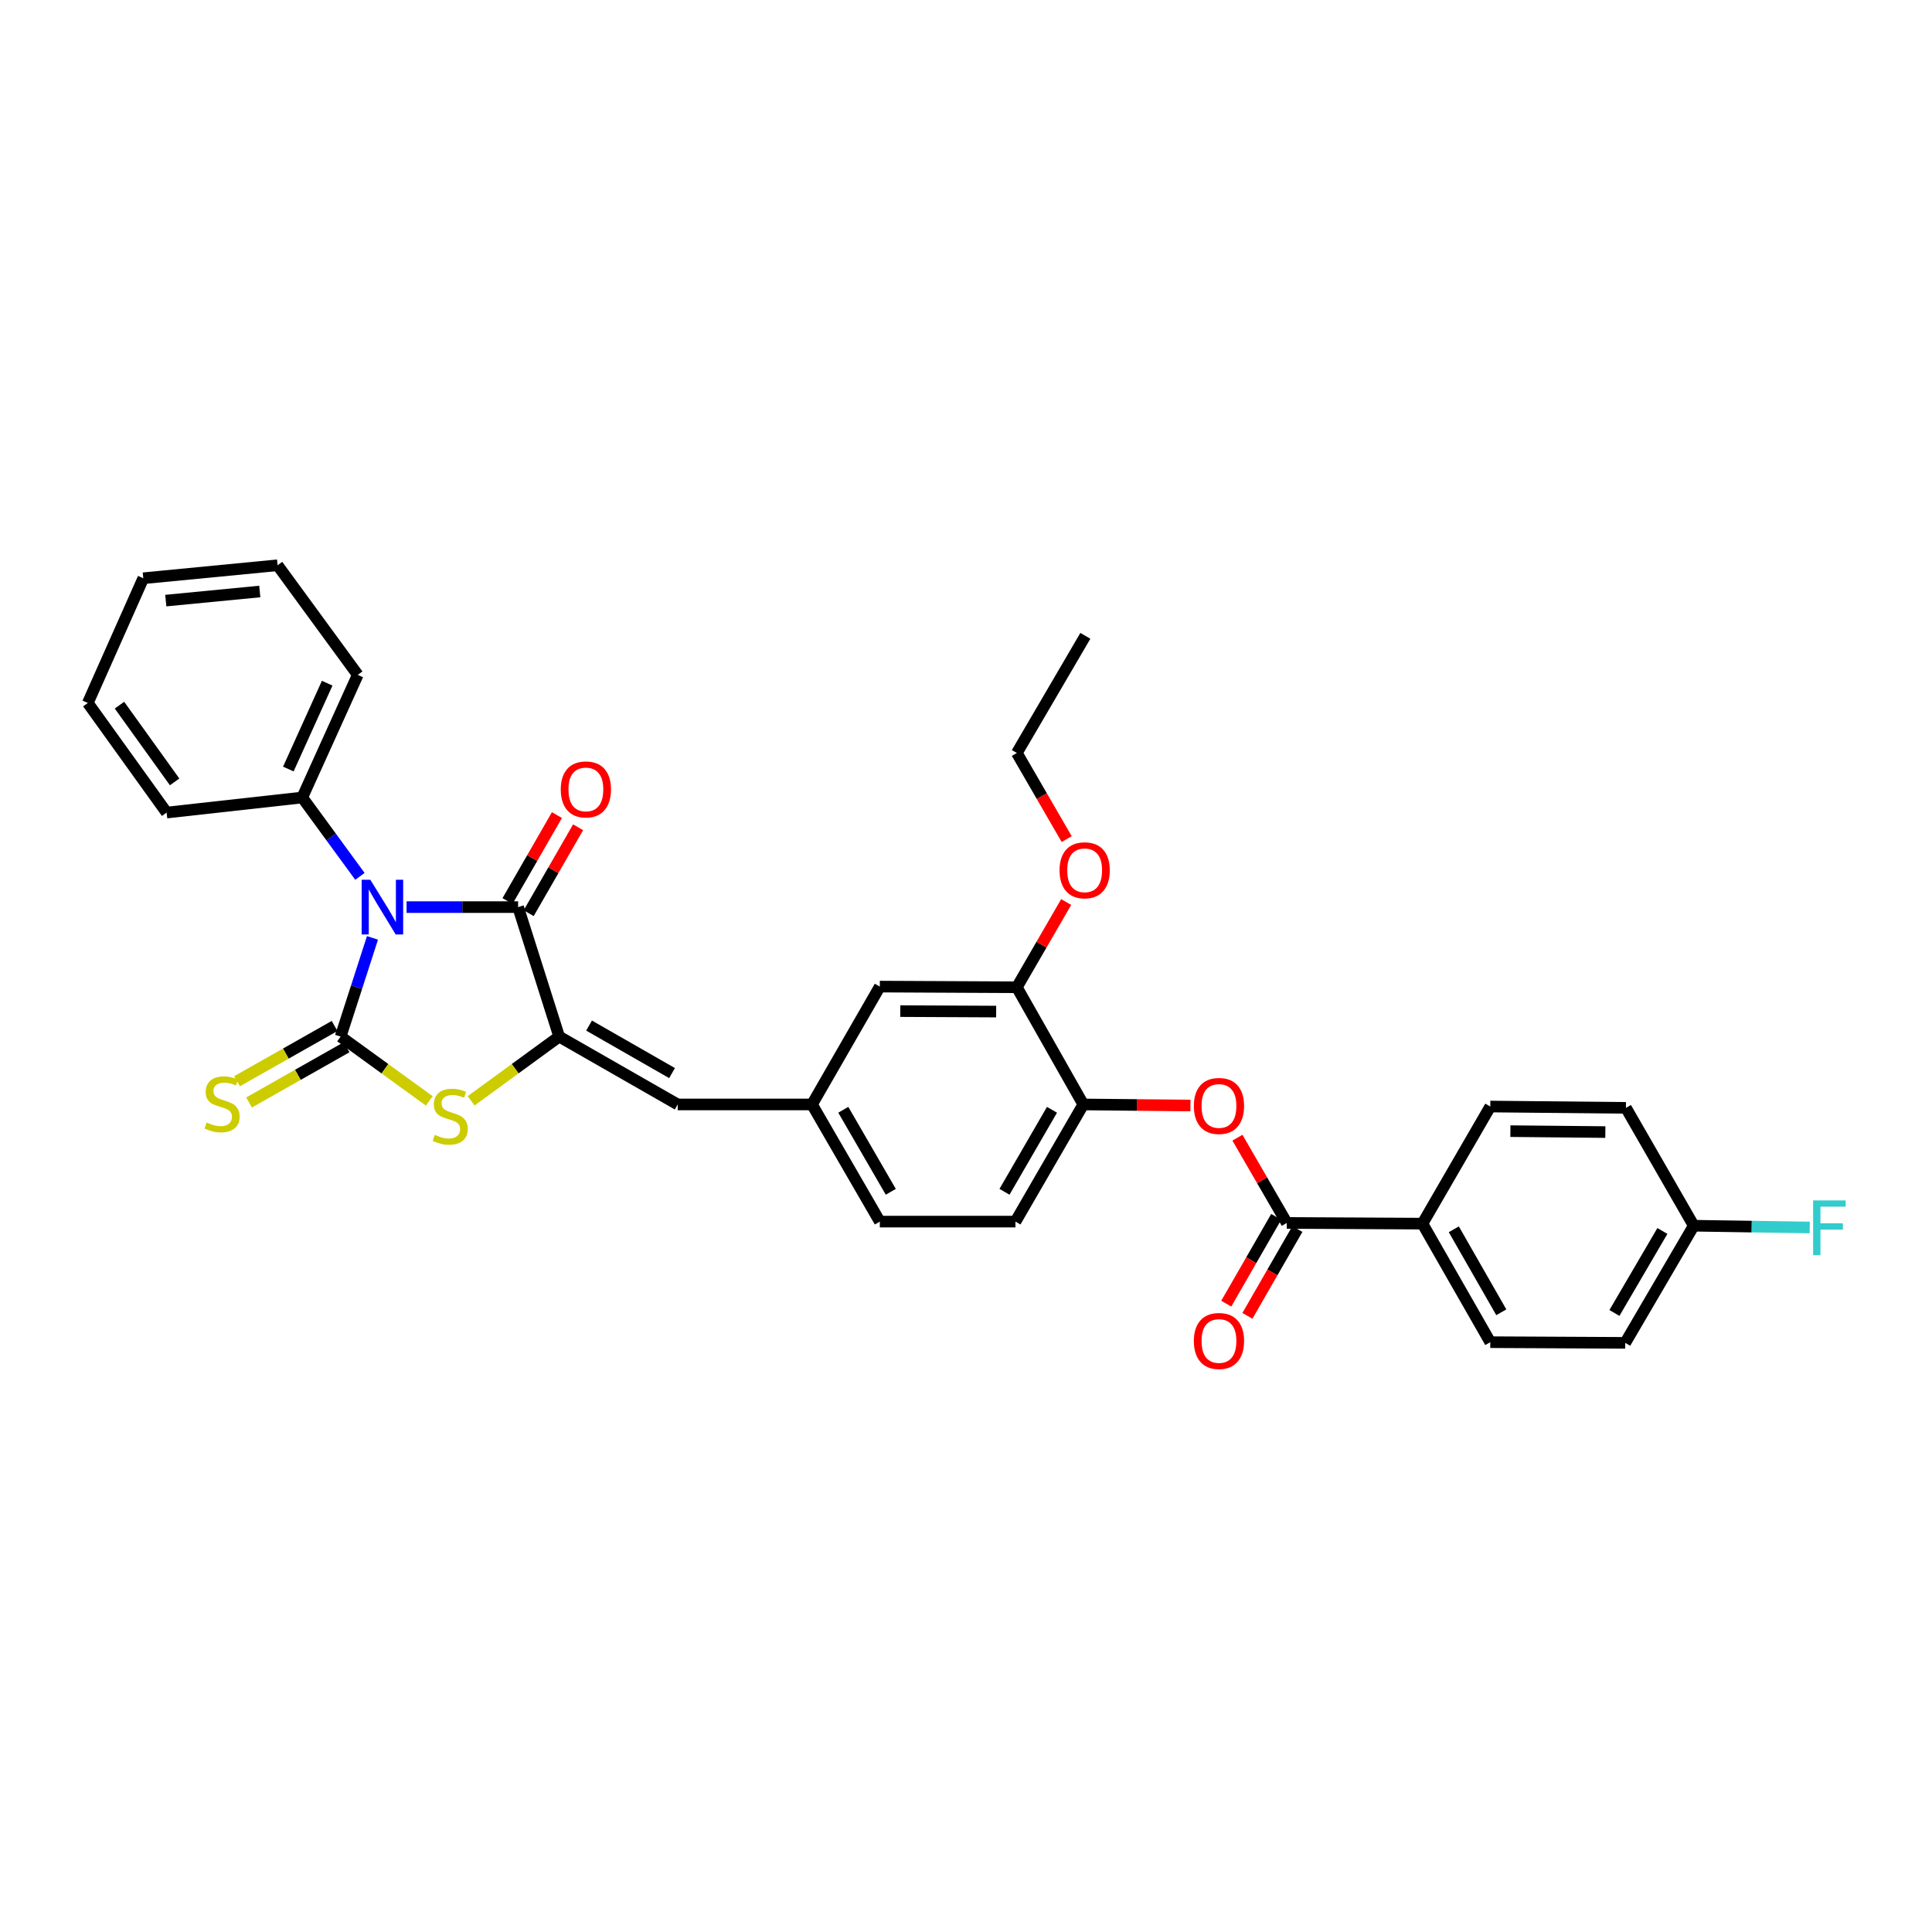 <?xml version='1.0' encoding='iso-8859-1'?>
<svg version='1.1' baseProfile='full'
              xmlns='http://www.w3.org/2000/svg'
                      xmlns:rdkit='http://www.rdkit.org/xml'
                      xmlns:xlink='http://www.w3.org/1999/xlink'
                  xml:space='preserve'
width='1000px' height='1000px' viewBox='0 0 1000 1000'>
<!-- END OF HEADER -->
<rect style='opacity:1.0;fill:#FFFFFF;stroke:none' width='1000' height='1000' x='0' y='0'> </rect>
<path class='bond-0' d='M 192.798,485.44 L 184.549,510.99' style='fill:none;fill-rule:evenodd;stroke:#0000FF;stroke-width:6px;stroke-linecap:butt;stroke-linejoin:miter;stroke-opacity:1' />
<path class='bond-0' d='M 184.549,510.99 L 176.3,536.539' style='fill:none;fill-rule:evenodd;stroke:#000000;stroke-width:6px;stroke-linecap:butt;stroke-linejoin:miter;stroke-opacity:1' />
<path class='bond-1' d='M 210.434,469.519 L 239.3,469.519' style='fill:none;fill-rule:evenodd;stroke:#0000FF;stroke-width:6px;stroke-linecap:butt;stroke-linejoin:miter;stroke-opacity:1' />
<path class='bond-1' d='M 239.3,469.519 L 268.167,469.519' style='fill:none;fill-rule:evenodd;stroke:#000000;stroke-width:6px;stroke-linecap:butt;stroke-linejoin:miter;stroke-opacity:1' />
<path class='bond-9' d='M 186.297,453.602 L 171.372,433.193' style='fill:none;fill-rule:evenodd;stroke:#0000FF;stroke-width:6px;stroke-linecap:butt;stroke-linejoin:miter;stroke-opacity:1' />
<path class='bond-9' d='M 171.372,433.193 L 156.446,412.784' style='fill:none;fill-rule:evenodd;stroke:#000000;stroke-width:6px;stroke-linecap:butt;stroke-linejoin:miter;stroke-opacity:1' />
<path class='bond-3' d='M 176.3,536.539 L 199.252,553.183' style='fill:none;fill-rule:evenodd;stroke:#000000;stroke-width:6px;stroke-linecap:butt;stroke-linejoin:miter;stroke-opacity:1' />
<path class='bond-3' d='M 199.252,553.183 L 222.203,569.826' style='fill:none;fill-rule:evenodd;stroke:#CCCC00;stroke-width:6px;stroke-linecap:butt;stroke-linejoin:miter;stroke-opacity:1' />
<path class='bond-7' d='M 173.187,531.041 L 147.931,545.344' style='fill:none;fill-rule:evenodd;stroke:#000000;stroke-width:6px;stroke-linecap:butt;stroke-linejoin:miter;stroke-opacity:1' />
<path class='bond-7' d='M 147.931,545.344 L 122.675,559.646' style='fill:none;fill-rule:evenodd;stroke:#CCCC00;stroke-width:6px;stroke-linecap:butt;stroke-linejoin:miter;stroke-opacity:1' />
<path class='bond-7' d='M 179.414,542.037 L 154.158,556.34' style='fill:none;fill-rule:evenodd;stroke:#000000;stroke-width:6px;stroke-linecap:butt;stroke-linejoin:miter;stroke-opacity:1' />
<path class='bond-7' d='M 154.158,556.34 L 128.902,570.643' style='fill:none;fill-rule:evenodd;stroke:#CCCC00;stroke-width:6px;stroke-linecap:butt;stroke-linejoin:miter;stroke-opacity:1' />
<path class='bond-2' d='M 268.167,469.519 L 289.419,536.539' style='fill:none;fill-rule:evenodd;stroke:#000000;stroke-width:6px;stroke-linecap:butt;stroke-linejoin:miter;stroke-opacity:1' />
<path class='bond-12' d='M 273.644,472.669 L 286.435,450.431' style='fill:none;fill-rule:evenodd;stroke:#000000;stroke-width:6px;stroke-linecap:butt;stroke-linejoin:miter;stroke-opacity:1' />
<path class='bond-12' d='M 286.435,450.431 L 299.226,428.192' style='fill:none;fill-rule:evenodd;stroke:#FF0000;stroke-width:6px;stroke-linecap:butt;stroke-linejoin:miter;stroke-opacity:1' />
<path class='bond-12' d='M 262.69,466.369 L 275.48,444.13' style='fill:none;fill-rule:evenodd;stroke:#000000;stroke-width:6px;stroke-linecap:butt;stroke-linejoin:miter;stroke-opacity:1' />
<path class='bond-12' d='M 275.48,444.13 L 288.271,421.892' style='fill:none;fill-rule:evenodd;stroke:#FF0000;stroke-width:6px;stroke-linecap:butt;stroke-linejoin:miter;stroke-opacity:1' />
<path class='bond-5' d='M 289.419,536.539 L 350.773,571.664' style='fill:none;fill-rule:evenodd;stroke:#000000;stroke-width:6px;stroke-linecap:butt;stroke-linejoin:miter;stroke-opacity:1' />
<path class='bond-5' d='M 304.901,530.841 L 347.849,555.428' style='fill:none;fill-rule:evenodd;stroke:#000000;stroke-width:6px;stroke-linecap:butt;stroke-linejoin:miter;stroke-opacity:1' />
<path class='bond-32' d='M 289.419,536.539 L 266.639,553.161' style='fill:none;fill-rule:evenodd;stroke:#000000;stroke-width:6px;stroke-linecap:butt;stroke-linejoin:miter;stroke-opacity:1' />
<path class='bond-32' d='M 266.639,553.161 L 243.86,569.782' style='fill:none;fill-rule:evenodd;stroke:#CCCC00;stroke-width:6px;stroke-linecap:butt;stroke-linejoin:miter;stroke-opacity:1' />
<path class='bond-4' d='M 666.04,632.99 L 653.268,610.931' style='fill:none;fill-rule:evenodd;stroke:#000000;stroke-width:6px;stroke-linecap:butt;stroke-linejoin:miter;stroke-opacity:1' />
<path class='bond-4' d='M 653.268,610.931 L 640.496,588.871' style='fill:none;fill-rule:evenodd;stroke:#FF0000;stroke-width:6px;stroke-linecap:butt;stroke-linejoin:miter;stroke-opacity:1' />
<path class='bond-11' d='M 666.04,632.99 L 736.255,633.355' style='fill:none;fill-rule:evenodd;stroke:#000000;stroke-width:6px;stroke-linecap:butt;stroke-linejoin:miter;stroke-opacity:1' />
<path class='bond-15' d='M 660.563,629.839 L 647.637,652.308' style='fill:none;fill-rule:evenodd;stroke:#000000;stroke-width:6px;stroke-linecap:butt;stroke-linejoin:miter;stroke-opacity:1' />
<path class='bond-15' d='M 647.637,652.308 L 634.71,674.777' style='fill:none;fill-rule:evenodd;stroke:#FF0000;stroke-width:6px;stroke-linecap:butt;stroke-linejoin:miter;stroke-opacity:1' />
<path class='bond-15' d='M 671.517,636.141 L 658.591,658.61' style='fill:none;fill-rule:evenodd;stroke:#000000;stroke-width:6px;stroke-linecap:butt;stroke-linejoin:miter;stroke-opacity:1' />
<path class='bond-15' d='M 658.591,658.61 L 645.664,681.079' style='fill:none;fill-rule:evenodd;stroke:#FF0000;stroke-width:6px;stroke-linecap:butt;stroke-linejoin:miter;stroke-opacity:1' />
<path class='bond-13' d='M 350.773,571.664 L 420.286,571.664' style='fill:none;fill-rule:evenodd;stroke:#000000;stroke-width:6px;stroke-linecap:butt;stroke-linejoin:miter;stroke-opacity:1' />
<path class='bond-6' d='M 616.181,572.213 L 588.444,571.939' style='fill:none;fill-rule:evenodd;stroke:#FF0000;stroke-width:6px;stroke-linecap:butt;stroke-linejoin:miter;stroke-opacity:1' />
<path class='bond-6' d='M 588.444,571.939 L 560.708,571.664' style='fill:none;fill-rule:evenodd;stroke:#000000;stroke-width:6px;stroke-linecap:butt;stroke-linejoin:miter;stroke-opacity:1' />
<path class='bond-8' d='M 560.708,571.664 L 525.597,632.302' style='fill:none;fill-rule:evenodd;stroke:#000000;stroke-width:6px;stroke-linecap:butt;stroke-linejoin:miter;stroke-opacity:1' />
<path class='bond-8' d='M 544.505,574.427 L 519.927,616.874' style='fill:none;fill-rule:evenodd;stroke:#000000;stroke-width:6px;stroke-linecap:butt;stroke-linejoin:miter;stroke-opacity:1' />
<path class='bond-34' d='M 560.708,571.664 L 526.313,511.005' style='fill:none;fill-rule:evenodd;stroke:#000000;stroke-width:6px;stroke-linecap:butt;stroke-linejoin:miter;stroke-opacity:1' />
<path class='bond-25' d='M 156.446,412.784 L 185.175,349.303' style='fill:none;fill-rule:evenodd;stroke:#000000;stroke-width:6px;stroke-linecap:butt;stroke-linejoin:miter;stroke-opacity:1' />
<path class='bond-25' d='M 149.242,398.052 L 169.352,353.615' style='fill:none;fill-rule:evenodd;stroke:#000000;stroke-width:6px;stroke-linecap:butt;stroke-linejoin:miter;stroke-opacity:1' />
<path class='bond-26' d='M 156.446,412.784 L 86.245,420.591' style='fill:none;fill-rule:evenodd;stroke:#000000;stroke-width:6px;stroke-linecap:butt;stroke-linejoin:miter;stroke-opacity:1' />
<path class='bond-10' d='M 526.313,511.005 L 455.396,510.661' style='fill:none;fill-rule:evenodd;stroke:#000000;stroke-width:6px;stroke-linecap:butt;stroke-linejoin:miter;stroke-opacity:1' />
<path class='bond-10' d='M 515.614,523.59 L 465.973,523.35' style='fill:none;fill-rule:evenodd;stroke:#000000;stroke-width:6px;stroke-linecap:butt;stroke-linejoin:miter;stroke-opacity:1' />
<path class='bond-23' d='M 526.313,511.005 L 539.085,488.948' style='fill:none;fill-rule:evenodd;stroke:#000000;stroke-width:6px;stroke-linecap:butt;stroke-linejoin:miter;stroke-opacity:1' />
<path class='bond-23' d='M 539.085,488.948 L 551.856,466.892' style='fill:none;fill-rule:evenodd;stroke:#FF0000;stroke-width:6px;stroke-linecap:butt;stroke-linejoin:miter;stroke-opacity:1' />
<path class='bond-17' d='M 736.255,633.355 L 771.366,694.71' style='fill:none;fill-rule:evenodd;stroke:#000000;stroke-width:6px;stroke-linecap:butt;stroke-linejoin:miter;stroke-opacity:1' />
<path class='bond-17' d='M 752.49,636.282 L 777.067,679.23' style='fill:none;fill-rule:evenodd;stroke:#000000;stroke-width:6px;stroke-linecap:butt;stroke-linejoin:miter;stroke-opacity:1' />
<path class='bond-18' d='M 736.255,633.355 L 771.366,572.738' style='fill:none;fill-rule:evenodd;stroke:#000000;stroke-width:6px;stroke-linecap:butt;stroke-linejoin:miter;stroke-opacity:1' />
<path class='bond-14' d='M 420.286,571.664 L 455.396,510.661' style='fill:none;fill-rule:evenodd;stroke:#000000;stroke-width:6px;stroke-linecap:butt;stroke-linejoin:miter;stroke-opacity:1' />
<path class='bond-19' d='M 420.286,571.664 L 455.396,632.302' style='fill:none;fill-rule:evenodd;stroke:#000000;stroke-width:6px;stroke-linecap:butt;stroke-linejoin:miter;stroke-opacity:1' />
<path class='bond-19' d='M 436.489,574.427 L 461.066,616.874' style='fill:none;fill-rule:evenodd;stroke:#000000;stroke-width:6px;stroke-linecap:butt;stroke-linejoin:miter;stroke-opacity:1' />
<path class='bond-16' d='M 525.597,632.302 L 455.396,632.302' style='fill:none;fill-rule:evenodd;stroke:#000000;stroke-width:6px;stroke-linecap:butt;stroke-linejoin:miter;stroke-opacity:1' />
<path class='bond-21' d='M 771.366,694.71 L 841.215,695.061' style='fill:none;fill-rule:evenodd;stroke:#000000;stroke-width:6px;stroke-linecap:butt;stroke-linejoin:miter;stroke-opacity:1' />
<path class='bond-22' d='M 771.366,572.738 L 841.58,573.426' style='fill:none;fill-rule:evenodd;stroke:#000000;stroke-width:6px;stroke-linecap:butt;stroke-linejoin:miter;stroke-opacity:1' />
<path class='bond-22' d='M 781.774,585.478 L 830.924,585.96' style='fill:none;fill-rule:evenodd;stroke:#000000;stroke-width:6px;stroke-linecap:butt;stroke-linejoin:miter;stroke-opacity:1' />
<path class='bond-20' d='M 876.677,634.43 L 841.58,573.426' style='fill:none;fill-rule:evenodd;stroke:#000000;stroke-width:6px;stroke-linecap:butt;stroke-linejoin:miter;stroke-opacity:1' />
<path class='bond-24' d='M 876.677,634.43 L 906.696,634.886' style='fill:none;fill-rule:evenodd;stroke:#000000;stroke-width:6px;stroke-linecap:butt;stroke-linejoin:miter;stroke-opacity:1' />
<path class='bond-24' d='M 906.696,634.886 L 936.716,635.342' style='fill:none;fill-rule:evenodd;stroke:#33CCCC;stroke-width:6px;stroke-linecap:butt;stroke-linejoin:miter;stroke-opacity:1' />
<path class='bond-35' d='M 876.677,634.43 L 841.215,695.061' style='fill:none;fill-rule:evenodd;stroke:#000000;stroke-width:6px;stroke-linecap:butt;stroke-linejoin:miter;stroke-opacity:1' />
<path class='bond-35' d='M 860.449,637.144 L 835.626,679.586' style='fill:none;fill-rule:evenodd;stroke:#000000;stroke-width:6px;stroke-linecap:butt;stroke-linejoin:miter;stroke-opacity:1' />
<path class='bond-27' d='M 552.113,434.309 L 539.213,412.026' style='fill:none;fill-rule:evenodd;stroke:#FF0000;stroke-width:6px;stroke-linecap:butt;stroke-linejoin:miter;stroke-opacity:1' />
<path class='bond-27' d='M 539.213,412.026 L 526.313,389.742' style='fill:none;fill-rule:evenodd;stroke:#000000;stroke-width:6px;stroke-linecap:butt;stroke-linejoin:miter;stroke-opacity:1' />
<path class='bond-29' d='M 185.175,349.303 L 143.668,292.575' style='fill:none;fill-rule:evenodd;stroke:#000000;stroke-width:6px;stroke-linecap:butt;stroke-linejoin:miter;stroke-opacity:1' />
<path class='bond-30' d='M 86.245,420.591 L 45.455,363.857' style='fill:none;fill-rule:evenodd;stroke:#000000;stroke-width:6px;stroke-linecap:butt;stroke-linejoin:miter;stroke-opacity:1' />
<path class='bond-30' d='M 90.387,404.704 L 61.834,364.99' style='fill:none;fill-rule:evenodd;stroke:#000000;stroke-width:6px;stroke-linecap:butt;stroke-linejoin:miter;stroke-opacity:1' />
<path class='bond-28' d='M 526.313,389.742 L 561.782,329.111' style='fill:none;fill-rule:evenodd;stroke:#000000;stroke-width:6px;stroke-linecap:butt;stroke-linejoin:miter;stroke-opacity:1' />
<path class='bond-33' d='M 143.668,292.575 L 74.169,299.301' style='fill:none;fill-rule:evenodd;stroke:#000000;stroke-width:6px;stroke-linecap:butt;stroke-linejoin:miter;stroke-opacity:1' />
<path class='bond-33' d='M 134.46,306.162 L 85.811,310.871' style='fill:none;fill-rule:evenodd;stroke:#000000;stroke-width:6px;stroke-linecap:butt;stroke-linejoin:miter;stroke-opacity:1' />
<path class='bond-31' d='M 45.455,363.857 L 74.169,299.301' style='fill:none;fill-rule:evenodd;stroke:#000000;stroke-width:6px;stroke-linecap:butt;stroke-linejoin:miter;stroke-opacity:1' />
<path  class='atom-0' d='M 191.678 455.359
L 200.958 470.359
Q 201.878 471.839, 203.358 474.519
Q 204.838 477.199, 204.918 477.359
L 204.918 455.359
L 208.678 455.359
L 208.678 483.679
L 204.798 483.679
L 194.838 467.279
Q 193.678 465.359, 192.438 463.159
Q 191.238 460.959, 190.878 460.279
L 190.878 483.679
L 187.198 483.679
L 187.198 455.359
L 191.678 455.359
' fill='#0000FF'/>
<path  class='atom-4' d='M 225.035 587.401
Q 225.355 587.521, 226.675 588.081
Q 227.995 588.641, 229.435 589.001
Q 230.915 589.321, 232.355 589.321
Q 235.035 589.321, 236.595 588.041
Q 238.155 586.721, 238.155 584.441
Q 238.155 582.881, 237.355 581.921
Q 236.595 580.961, 235.395 580.441
Q 234.195 579.921, 232.195 579.321
Q 229.675 578.561, 228.155 577.841
Q 226.675 577.121, 225.595 575.601
Q 224.555 574.081, 224.555 571.521
Q 224.555 567.961, 226.955 565.761
Q 229.395 563.561, 234.195 563.561
Q 237.475 563.561, 241.195 565.121
L 240.275 568.201
Q 236.875 566.801, 234.315 566.801
Q 231.555 566.801, 230.035 567.961
Q 228.515 569.081, 228.555 571.041
Q 228.555 572.561, 229.315 573.481
Q 230.115 574.401, 231.235 574.921
Q 232.395 575.441, 234.315 576.041
Q 236.875 576.841, 238.395 577.641
Q 239.915 578.441, 240.995 580.081
Q 242.115 581.681, 242.115 584.441
Q 242.115 588.361, 239.475 590.481
Q 236.875 592.561, 232.515 592.561
Q 229.995 592.561, 228.075 592.001
Q 226.195 591.481, 223.955 590.561
L 225.035 587.401
' fill='#CCCC00'/>
<path  class='atom-7' d='M 617.936 572.439
Q 617.936 565.639, 621.296 561.839
Q 624.656 558.039, 630.936 558.039
Q 637.216 558.039, 640.576 561.839
Q 643.936 565.639, 643.936 572.439
Q 643.936 579.319, 640.536 583.239
Q 637.136 587.119, 630.936 587.119
Q 624.696 587.119, 621.296 583.239
Q 617.936 579.359, 617.936 572.439
M 630.936 583.919
Q 635.256 583.919, 637.576 581.039
Q 639.936 578.119, 639.936 572.439
Q 639.936 566.879, 637.576 564.079
Q 635.256 561.239, 630.936 561.239
Q 626.616 561.239, 624.256 564.039
Q 621.936 566.839, 621.936 572.439
Q 621.936 578.159, 624.256 581.039
Q 626.616 583.919, 630.936 583.919
' fill='#FF0000'/>
<path  class='atom-8' d='M 106.946 581.005
Q 107.266 581.125, 108.586 581.685
Q 109.906 582.245, 111.346 582.605
Q 112.826 582.925, 114.266 582.925
Q 116.946 582.925, 118.506 581.645
Q 120.066 580.325, 120.066 578.045
Q 120.066 576.485, 119.266 575.525
Q 118.506 574.565, 117.306 574.045
Q 116.106 573.525, 114.106 572.925
Q 111.586 572.165, 110.066 571.445
Q 108.586 570.725, 107.506 569.205
Q 106.466 567.685, 106.466 565.125
Q 106.466 561.565, 108.866 559.365
Q 111.306 557.165, 116.106 557.165
Q 119.386 557.165, 123.106 558.725
L 122.186 561.805
Q 118.786 560.405, 116.226 560.405
Q 113.466 560.405, 111.946 561.565
Q 110.426 562.685, 110.466 564.645
Q 110.466 566.165, 111.226 567.085
Q 112.026 568.005, 113.146 568.525
Q 114.306 569.045, 116.226 569.645
Q 118.786 570.445, 120.306 571.245
Q 121.826 572.045, 122.906 573.685
Q 124.026 575.285, 124.026 578.045
Q 124.026 581.965, 121.386 584.085
Q 118.786 586.165, 114.426 586.165
Q 111.906 586.165, 109.986 585.605
Q 108.106 585.085, 105.866 584.165
L 106.946 581.005
' fill='#CCCC00'/>
<path  class='atom-13' d='M 290.25 408.603
Q 290.25 401.803, 293.61 398.003
Q 296.97 394.203, 303.25 394.203
Q 309.53 394.203, 312.89 398.003
Q 316.25 401.803, 316.25 408.603
Q 316.25 415.483, 312.85 419.403
Q 309.45 423.283, 303.25 423.283
Q 297.01 423.283, 293.61 419.403
Q 290.25 415.523, 290.25 408.603
M 303.25 420.083
Q 307.57 420.083, 309.89 417.203
Q 312.25 414.283, 312.25 408.603
Q 312.25 403.043, 309.89 400.243
Q 307.57 397.403, 303.25 397.403
Q 298.93 397.403, 296.57 400.203
Q 294.25 403.003, 294.25 408.603
Q 294.25 414.323, 296.57 417.203
Q 298.93 420.083, 303.25 420.083
' fill='#FF0000'/>
<path  class='atom-16' d='M 617.936 694.088
Q 617.936 687.288, 621.296 683.488
Q 624.656 679.688, 630.936 679.688
Q 637.216 679.688, 640.576 683.488
Q 643.936 687.288, 643.936 694.088
Q 643.936 700.968, 640.536 704.888
Q 637.136 708.768, 630.936 708.768
Q 624.696 708.768, 621.296 704.888
Q 617.936 701.008, 617.936 694.088
M 630.936 705.568
Q 635.256 705.568, 637.576 702.688
Q 639.936 699.768, 639.936 694.088
Q 639.936 688.528, 637.576 685.728
Q 635.256 682.888, 630.936 682.888
Q 626.616 682.888, 624.256 685.688
Q 621.936 688.488, 621.936 694.088
Q 621.936 699.808, 624.256 702.688
Q 626.616 705.568, 630.936 705.568
' fill='#FF0000'/>
<path  class='atom-24' d='M 548.417 450.461
Q 548.417 443.661, 551.777 439.861
Q 555.137 436.061, 561.417 436.061
Q 567.697 436.061, 571.057 439.861
Q 574.417 443.661, 574.417 450.461
Q 574.417 457.341, 571.017 461.261
Q 567.617 465.141, 561.417 465.141
Q 555.177 465.141, 551.777 461.261
Q 548.417 457.381, 548.417 450.461
M 561.417 461.941
Q 565.737 461.941, 568.057 459.061
Q 570.417 456.141, 570.417 450.461
Q 570.417 444.901, 568.057 442.101
Q 565.737 439.261, 561.417 439.261
Q 557.097 439.261, 554.737 442.061
Q 552.417 444.861, 552.417 450.461
Q 552.417 456.181, 554.737 459.061
Q 557.097 461.941, 561.417 461.941
' fill='#FF0000'/>
<path  class='atom-25' d='M 938.471 621.337
L 955.311 621.337
L 955.311 624.577
L 942.271 624.577
L 942.271 633.177
L 953.871 633.177
L 953.871 636.457
L 942.271 636.457
L 942.271 649.657
L 938.471 649.657
L 938.471 621.337
' fill='#33CCCC'/>
</svg>
